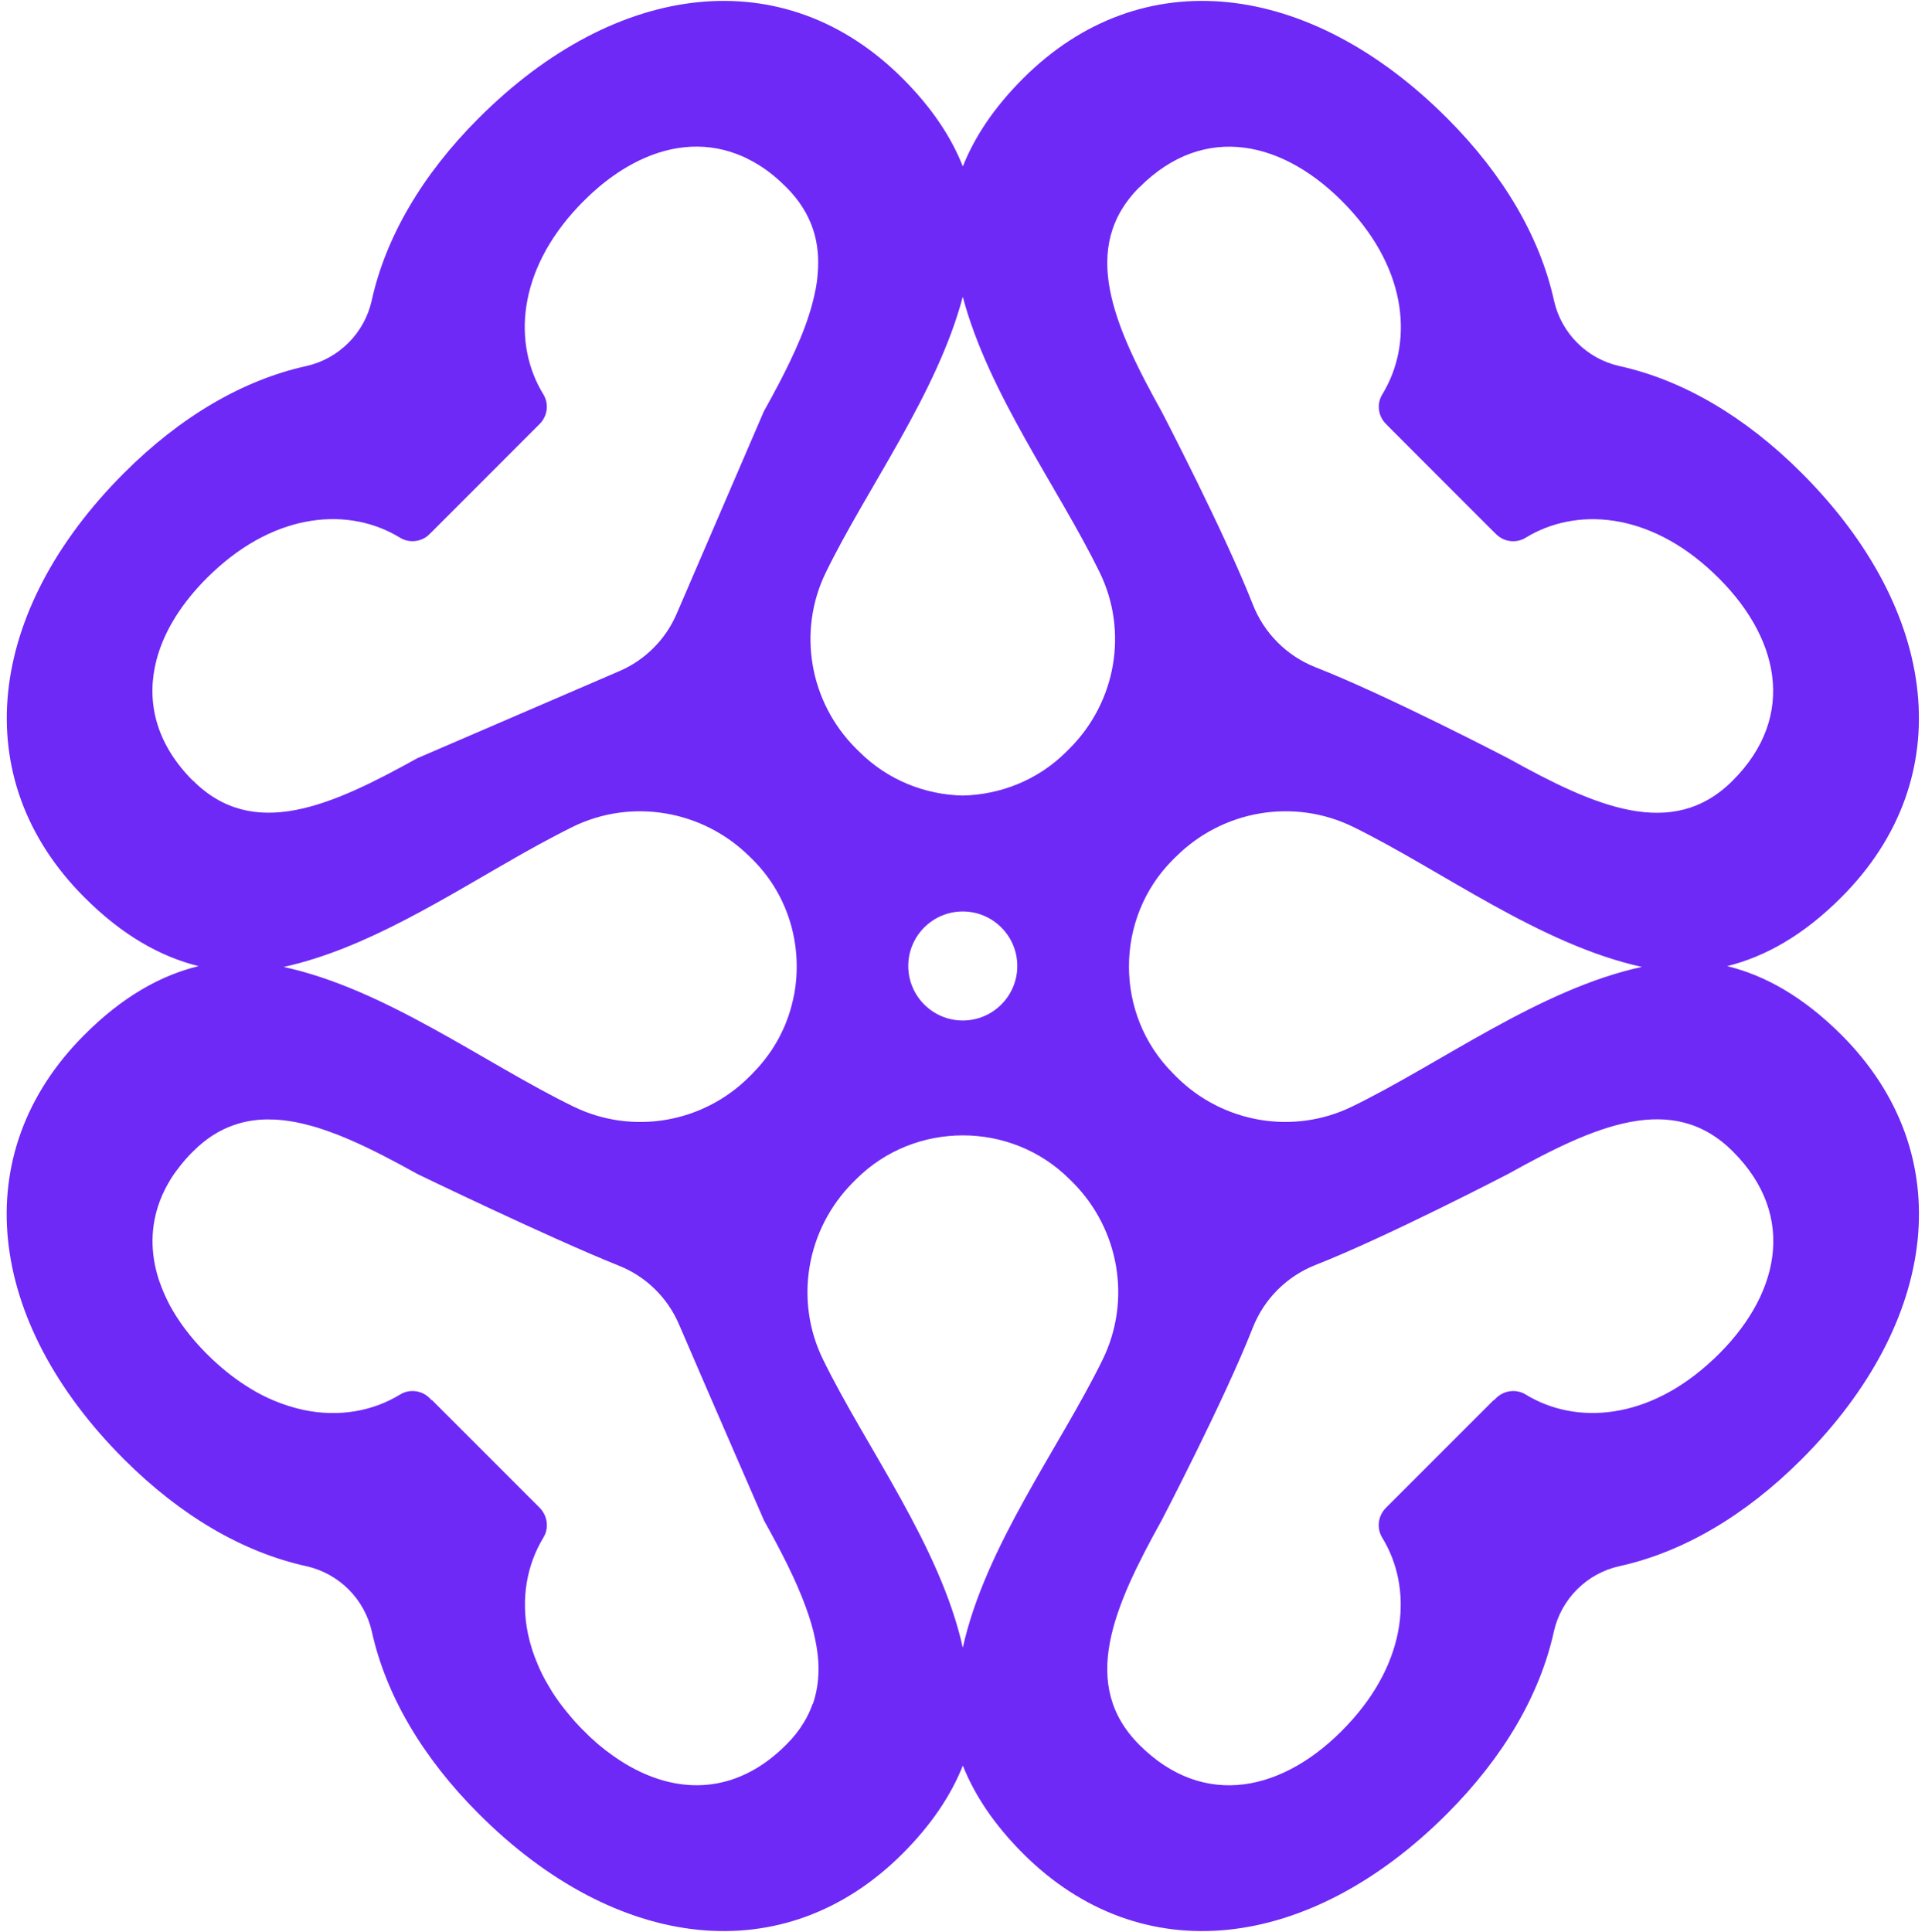 <svg xmlns="http://www.w3.org/2000/svg" width="279" height="280" viewBox="0 0 279 280" fill="none"><path d="M266.9 150C261.36 144.46 255.82 141.37 250.33 140.02C255.83 138.65 261.37 135.57 266.89 130.03C284.05 112.86 281.09 88.52 261.12 68.55C252.9 60.33 243.85 55.07 234.74 53.06C229.99 52.01 226.27 48.28 225.22 43.53C223.21 34.42 217.96 25.36 209.75 17.14C189.78 -2.85 165.45 -5.8 148.28 11.37C144.03 15.62 141.24 19.87 139.55 24.12C137.87 19.87 135.07 15.62 130.82 11.37C113.67 -5.8 89.33 -2.85 69.36 17.14C61.14 25.36 55.89 34.42 53.88 43.53C52.83 48.28 49.11 52.01 44.36 53.06C35.25 55.08 26.2 60.33 17.98 68.55C-1.99 88.52 -4.94 112.87 12.21 130.03C17.73 135.57 23.27 138.65 28.78 140.02C23.27 141.37 17.73 144.46 12.21 150C-4.96 167.17 -2.01 191.5 17.96 211.48C26.19 219.71 35.25 224.97 44.37 226.98C49.12 228.03 52.85 231.75 53.9 236.5C55.92 245.61 61.17 254.66 69.37 262.86C89.34 282.85 113.67 285.8 130.83 268.63C135.07 264.38 137.86 260.13 139.55 255.89C141.24 260.13 144.03 264.38 148.27 268.63C165.44 285.8 189.77 282.85 209.74 262.86C217.93 254.66 223.19 245.61 225.2 236.5C226.25 231.75 229.98 228.02 234.73 226.98C243.85 224.97 252.91 219.71 261.13 211.48C281.1 191.49 284.05 167.16 266.9 150ZM165.16 27.13C174.58 17.69 186.25 20.37 195.26 29.93C204.16 39.35 204.78 49.91 200.34 57.16C199.5 58.54 199.73 60.32 200.88 61.45L201.21 61.79L211.8 72.39L216.5 77.09L216.82 77.4C217.96 78.55 219.73 78.78 221.11 77.94C228.35 73.5 238.91 74.12 248.32 83.03C257.88 92.03 260.56 103.72 251.12 113.14C242.4 121.87 231.19 116.9 218.62 109.92C218.62 109.92 201.14 100.81 190.68 96.71C186.51 95.07 183.22 91.78 181.58 87.61C177.48 77.15 168.38 59.68 168.38 59.68C161.38 47.09 156.41 35.86 165.14 27.13H165.16ZM237.98 140.13C223.13 143.35 208.83 154.13 195.91 160.4C187.41 164.52 177.21 162.74 170.52 156.08L170.25 155.81L169.94 155.49C161.52 147.02 161.52 133.12 169.94 124.65L170.31 124.28L170.47 124.13C177.24 117.41 187.54 115.64 196.12 119.84C208.97 126.15 223.2 136.9 237.99 140.14L237.98 140.13ZM139.54 43.01C143.28 57.1 153.36 70.64 159.38 82.95C163.55 91.49 161.76 101.74 155.03 108.47L154.54 108.96C150.41 113.08 144.99 115.17 139.54 115.3C134.1 115.18 128.68 113.08 124.55 108.96L124.2 108.62L124.05 108.47C117.32 101.74 115.53 91.49 119.7 82.95C125.71 70.64 135.8 57.1 139.54 43.01ZM147.44 140C147.44 144.36 143.9 147.9 139.54 147.9C135.18 147.9 131.64 144.36 131.64 140C131.64 135.64 135.18 132.1 139.54 132.1C143.9 132.1 147.44 135.64 147.44 140ZM27.96 113.14H27.95C22.86 108.05 21.3 102.28 22.45 96.65C22.6 95.96 22.77 95.25 23 94.56C24.31 90.5 27.01 86.56 30.76 83.02C40.17 74.11 50.73 73.49 57.98 77.93C59.16 78.65 60.62 78.58 61.73 77.85C61.92 77.71 62.1 77.57 62.27 77.39L62.59 77.08L67.29 72.38L77.88 61.78L78.22 61.44C79.36 60.3 79.59 58.53 78.75 57.15C74.31 49.91 74.93 39.34 83.83 29.92C84.14 29.58 84.47 29.26 84.81 28.93C85.13 28.61 85.46 28.29 85.8 27.98C86.48 27.37 87.15 26.79 87.84 26.26C88.18 25.99 88.53 25.73 88.88 25.49C89.8 24.84 90.73 24.26 91.7 23.74C96.6 21.1 101.83 20.44 106.8 22.33C107.34 22.53 107.88 22.76 108.42 23.05C110.32 23.98 112.16 25.32 113.93 27.11H113.94C117.73 30.9 118.94 35.17 118.5 39.8C118.5 39.85 118.5 39.89 118.49 39.95C118.45 40.52 118.37 41.09 118.26 41.67C118.25 41.79 118.22 41.91 118.19 42.02C118.08 42.59 117.95 43.17 117.8 43.75C117.64 44.4 117.45 45.05 117.23 45.71C116.53 47.92 115.56 50.18 114.44 52.51C113.99 53.45 113.52 54.38 113.03 55.33C112.29 56.75 111.5 58.2 110.69 59.66L98.07 88.96C96.46 92.69 93.49 95.67 89.76 97.27L60.46 109.9C47.88 116.89 36.68 121.86 27.96 113.12V113.14ZM115.07 144.25C114.87 145.28 114.6 146.31 114.26 147.3C114 148.04 113.71 148.79 113.35 149.51C113.01 150.24 112.62 150.95 112.2 151.62C111.92 152.08 111.62 152.54 111.29 152.97C110.65 153.85 109.94 154.69 109.15 155.49L108.99 155.67L108.83 155.82L108.56 156.09C101.87 162.75 91.69 164.52 83.19 160.41C70.27 154.14 55.96 143.36 41.11 140.14C53.12 137.51 64.76 129.92 75.61 123.78C77.28 122.83 78.93 121.93 80.55 121.09C81.36 120.66 82.18 120.24 82.99 119.84C91.55 115.64 101.85 117.42 108.63 124.13L109.15 124.64C114.42 129.93 116.39 137.35 115.08 144.25H115.07ZM117.78 246.94C117.46 247.86 117.04 248.77 116.49 249.66C115.83 250.76 114.99 251.83 113.94 252.87C107.21 259.61 99.33 260.17 92.09 256.44C91.01 255.89 89.94 255.23 88.9 254.49C88.55 254.23 88.2 253.98 87.84 253.72C87.15 253.19 86.47 252.62 85.81 252H85.8C85.46 251.69 85.14 251.38 84.81 251.04C84.47 250.73 84.16 250.4 83.84 250.06C83.5 249.71 83.18 249.34 82.87 248.98C82.6 248.66 82.33 248.33 82.07 248.02C81.29 247.06 80.59 246.1 79.99 245.14C79.79 244.82 79.6 244.49 79.41 244.16C79.41 244.16 79.4 244.16 79.4 244.15C78.83 243.19 78.34 242.21 77.94 241.24C77.63 240.49 77.34 239.76 77.11 239.02C76.88 238.29 76.68 237.56 76.53 236.84C75.45 231.67 76.37 226.77 78.76 222.84C78.92 222.56 79.06 222.27 79.14 221.96C79.34 221.22 79.29 220.42 79 219.71C78.82 219.28 78.57 218.87 78.23 218.53L62.62 202.92C62.62 202.92 62.61 202.93 62.59 202.95L62.27 202.63C61.93 202.29 61.54 202.03 61.11 201.86C60.43 201.59 59.67 201.52 58.96 201.7C58.62 201.78 58.3 201.92 57.99 202.11C54.06 204.51 49.15 205.43 43.99 204.34C43.27 204.19 42.54 203.99 41.81 203.76C41.07 203.53 40.33 203.25 39.59 202.94C38.48 202.47 37.36 201.9 36.26 201.22C34.41 200.1 32.58 198.7 30.78 197.01C28.4 194.76 26.43 192.34 24.98 189.83C24.56 189.11 24.2 188.39 23.87 187.66C23.55 186.93 23.26 186.2 23.02 185.47C21.79 181.68 21.76 177.79 23.18 174.04C23.38 173.5 23.63 172.94 23.9 172.4C24.04 172.13 24.17 171.86 24.33 171.6C24.44 171.4 24.56 171.19 24.68 170.99C24.92 170.58 25.19 170.19 25.48 169.8C25.66 169.56 25.85 169.31 26.04 169.06C26.61 168.33 27.24 167.6 27.96 166.89H27.97C29.83 165.02 31.8 163.78 33.89 163.06C34.09 162.99 34.3 162.92 34.5 162.86C34.85 162.75 35.22 162.66 35.58 162.58C36.95 162.28 38.36 162.19 39.8 162.26C41.53 162.34 43.31 162.67 45.13 163.17C45.44 163.25 45.74 163.35 46.05 163.44C46.54 163.59 47.04 163.77 47.54 163.94C48.54 164.29 49.54 164.68 50.57 165.13C53.75 166.5 57.07 168.24 60.48 170.14C60.48 170.14 79.64 179.41 89.73 183.45C93.63 185.01 96.74 188.06 98.4 191.92C102.77 202.09 110.73 220.36 110.73 220.36C113.17 224.75 115.36 228.97 116.81 232.98C117.38 234.54 117.84 236.07 118.14 237.56C118.3 238.29 118.42 239.04 118.51 239.77C118.79 242.28 118.6 244.69 117.81 246.97L117.78 246.94ZM139.54 238.78C136.26 224.05 125.58 209.88 119.3 197.06C115.09 188.49 116.86 178.2 123.58 171.41L123.73 171.26L124.1 170.89C128.35 166.65 133.96 164.55 139.55 164.55C145.14 164.55 150.75 166.65 155 170.89L155.52 171.4C162.24 178.18 164.01 188.47 159.81 197.05C153.53 209.87 142.83 224.03 139.55 238.77L139.54 238.78ZM248.33 197C238.92 205.9 228.36 206.53 221.13 202.11C219.75 201.26 217.96 201.5 216.82 202.64L216.5 202.96C216.5 202.96 216.49 202.93 216.47 202.93L200.86 218.54C199.72 219.69 199.49 221.47 200.33 222.85C204.76 230.08 204.13 240.65 195.24 250.06C186.24 259.63 174.55 262.31 165.13 252.88C156.41 244.15 161.38 232.92 168.37 220.33C168.37 220.33 177.47 202.88 181.57 192.43C183.21 188.26 186.5 184.97 190.67 183.33C201.13 179.22 218.62 170.12 218.62 170.12C231.2 163.12 242.42 158.14 251.16 166.89C260.58 176.31 257.9 188 248.34 197H248.33Z" fill="#6E29F6"></path></svg>